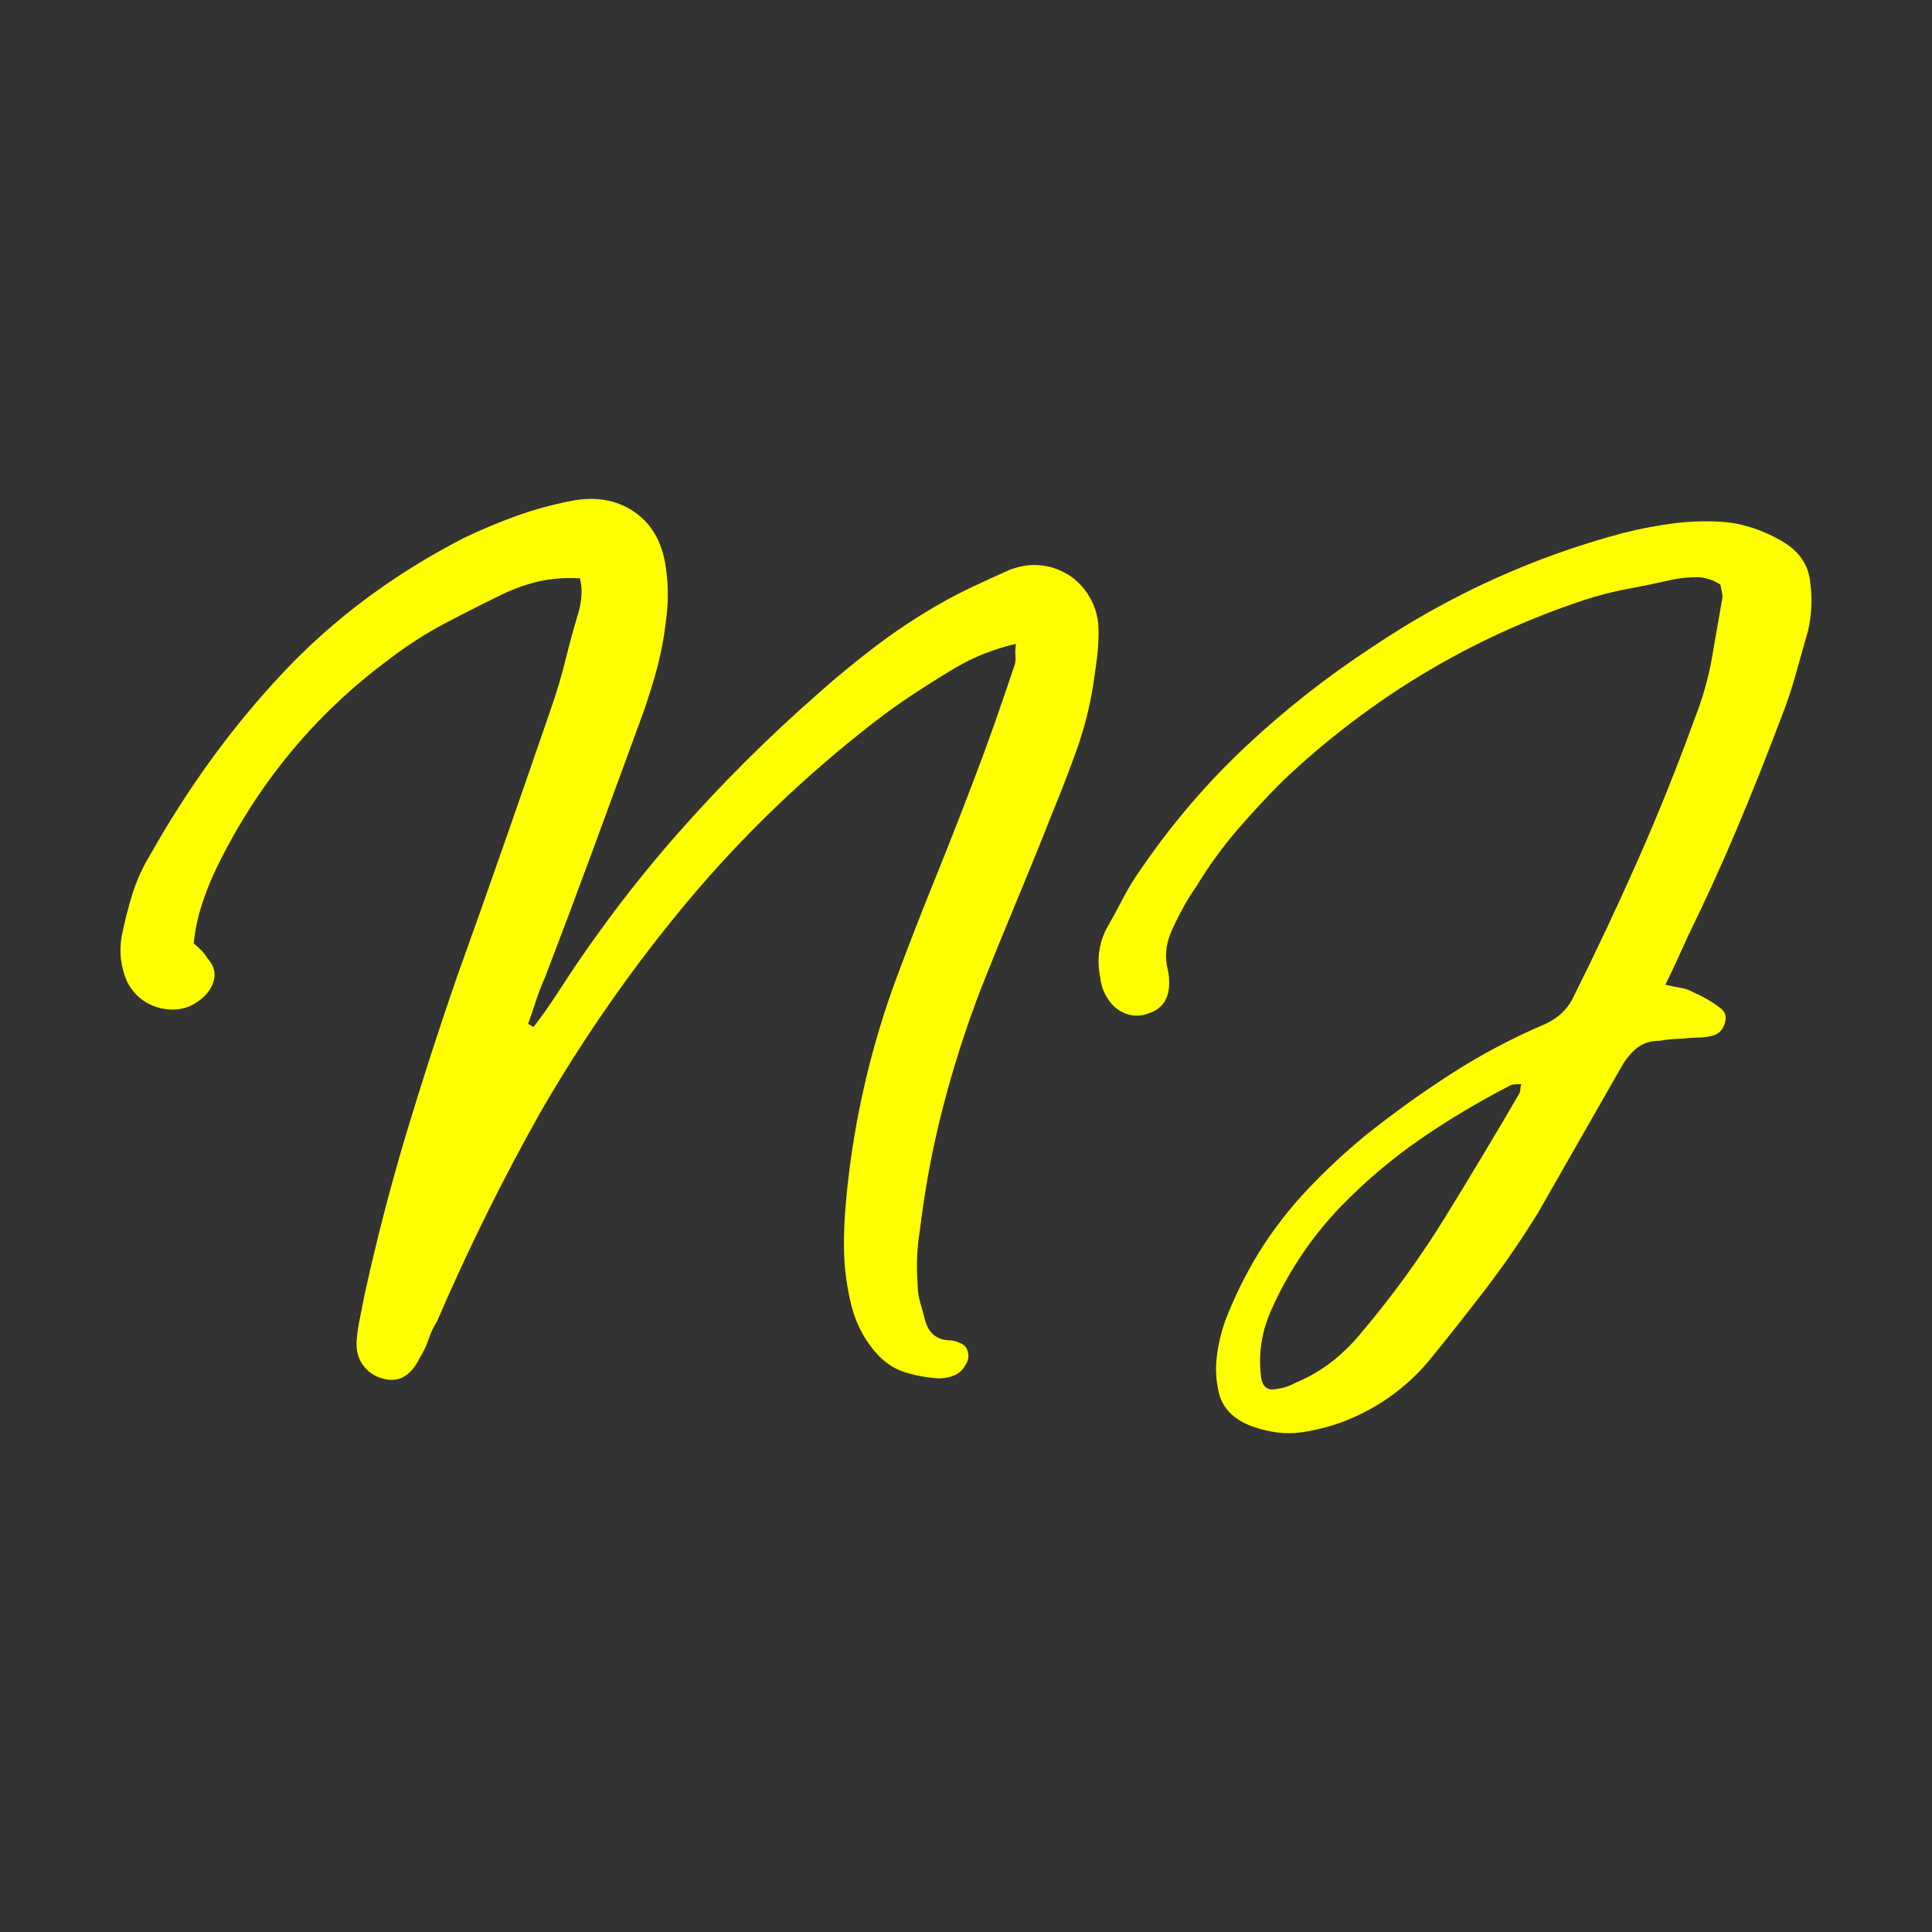 <svg xmlns="http://www.w3.org/2000/svg" width="51" height="51" viewBox="0 0 51 51" fill="none"><rect x="0" y="0" width="51" height="51" fill="#333333" stroke="none"/><path d="M14.083 27.11C14.287 26.849 14.492 26.56 14.697 26.244C15.666 24.735 16.727 23.325 17.882 22.012C19.037 20.698 20.285 19.456 21.626 18.282C22.109 17.853 22.604 17.448 23.106 17.066C23.609 16.684 24.131 16.335 24.67 16.019C24.987 15.833 25.313 15.661 25.648 15.502C25.983 15.344 26.319 15.19 26.654 15.041C26.952 14.929 27.241 14.891 27.52 14.929C27.799 14.966 28.05 15.065 28.275 15.222C28.498 15.38 28.674 15.586 28.805 15.837C28.935 16.088 29 16.363 29 16.661C29 16.903 28.987 17.137 28.959 17.36C28.931 17.583 28.897 17.817 28.861 18.058C28.768 18.654 28.623 19.227 28.428 19.776C28.232 20.326 28.023 20.871 27.799 21.41C27.483 22.212 27.162 23.003 26.836 23.785C26.51 24.567 26.188 25.358 25.871 26.16C25.48 27.184 25.15 28.222 24.88 29.275C24.61 30.328 24.41 31.403 24.279 32.501C24.242 32.724 24.219 32.953 24.209 33.186C24.199 33.419 24.204 33.657 24.223 33.899C24.223 34.066 24.246 34.23 24.293 34.388C24.339 34.546 24.381 34.699 24.418 34.848C24.512 35.184 24.716 35.361 25.033 35.379C25.145 35.379 25.256 35.407 25.368 35.463C25.46 35.5 25.522 35.575 25.55 35.687C25.578 35.799 25.563 35.901 25.508 35.994C25.433 36.144 25.331 36.246 25.201 36.302C25.07 36.358 24.931 36.386 24.781 36.386C24.465 36.367 24.162 36.311 23.873 36.219C23.584 36.125 23.328 35.949 23.105 35.688C22.77 35.297 22.546 34.832 22.434 34.291C22.341 33.862 22.29 33.449 22.281 33.047C22.271 32.648 22.285 32.242 22.322 31.832C22.489 29.858 22.909 27.93 23.579 26.049C23.915 25.136 24.265 24.233 24.627 23.338C24.99 22.444 25.348 21.532 25.702 20.601C25.888 20.117 26.07 19.623 26.247 19.12C26.424 18.618 26.596 18.114 26.764 17.612C26.802 17.52 26.815 17.426 26.806 17.333C26.796 17.239 26.8 17.128 26.819 16.997C26.242 17.128 25.702 17.342 25.199 17.64C24.826 17.863 24.463 18.092 24.109 18.324C23.755 18.558 23.41 18.804 23.075 19.064C21.249 20.48 19.615 22.049 18.172 23.771C16.728 25.494 15.429 27.351 14.275 29.345C13.771 30.238 13.292 31.147 12.836 32.068C12.38 32.99 11.947 33.927 11.538 34.876C11.444 35.026 11.37 35.184 11.314 35.351C11.258 35.519 11.184 35.677 11.091 35.826C10.849 36.329 10.514 36.516 10.085 36.385C9.88 36.329 9.713 36.212 9.583 36.036C9.452 35.858 9.396 35.641 9.415 35.38C9.433 35.175 9.461 34.984 9.499 34.807C9.536 34.63 9.572 34.439 9.611 34.235C9.928 32.782 10.296 31.357 10.714 29.961C11.134 28.564 11.584 27.168 12.069 25.77C12.498 24.579 12.916 23.395 13.326 22.222C13.736 21.049 14.145 19.867 14.555 18.674C14.704 18.245 14.829 17.822 14.932 17.402C15.034 16.984 15.151 16.561 15.281 16.132C15.318 15.982 15.341 15.839 15.35 15.699C15.36 15.56 15.345 15.415 15.309 15.266C14.974 15.247 14.653 15.266 14.346 15.322C14.038 15.378 13.698 15.489 13.326 15.657C12.785 15.919 12.26 16.184 11.747 16.454C11.236 16.724 10.737 17.045 10.252 17.418C8.297 18.87 6.779 20.714 5.698 22.949C5.549 23.265 5.423 23.582 5.322 23.899C5.22 24.215 5.149 24.551 5.113 24.905C5.28 25.035 5.401 25.166 5.476 25.296C5.626 25.463 5.686 25.635 5.658 25.813C5.63 25.99 5.541 26.152 5.392 26.302C5.075 26.6 4.707 26.707 4.289 26.623C3.87 26.538 3.558 26.302 3.353 25.91C3.186 25.519 3.139 25.119 3.214 24.709C3.288 24.338 3.381 23.969 3.493 23.606C3.606 23.243 3.763 22.894 3.969 22.558C4.975 20.771 6.143 19.169 7.475 17.753C8.805 16.338 10.394 15.155 12.237 14.205C12.702 13.982 13.168 13.786 13.634 13.619C14.1 13.451 14.575 13.321 15.059 13.227C15.711 13.097 16.269 13.19 16.735 13.506C17.2 13.823 17.48 14.308 17.573 14.96C17.61 15.202 17.629 15.445 17.629 15.686C17.629 15.928 17.61 16.181 17.573 16.441C17.517 16.906 17.424 17.368 17.294 17.824C17.163 18.281 17.015 18.732 16.846 19.178C16.436 20.296 16.031 21.4 15.631 22.489C15.23 23.579 14.816 24.681 14.388 25.799C14.295 26.005 14.216 26.209 14.15 26.414C14.085 26.619 14.015 26.824 13.941 27.029C14.015 27.066 14.062 27.094 14.081 27.113L14.083 27.11Z" fill="#FFFF00"></path><path d="M45.413 15.432C45.208 15.302 45.003 15.237 44.798 15.237C44.594 15.237 44.388 15.256 44.184 15.293C43.774 15.386 43.369 15.47 42.968 15.544C42.568 15.619 42.172 15.722 41.781 15.851C38.819 16.839 36.183 18.422 33.875 20.601C33.446 21.029 33.036 21.472 32.645 21.927C32.254 22.384 31.9 22.873 31.585 23.394C31.454 23.581 31.337 23.767 31.235 23.954C31.133 24.14 31.034 24.336 30.942 24.54C30.793 24.857 30.747 25.174 30.803 25.49C30.839 25.64 30.859 25.751 30.859 25.825C30.895 26.31 30.719 26.617 30.328 26.747C30.142 26.822 29.956 26.831 29.77 26.775C29.583 26.719 29.425 26.608 29.295 26.44C29.145 26.235 29.062 26.021 29.043 25.797C28.951 25.332 29.006 24.904 29.21 24.512C29.36 24.252 29.504 23.986 29.643 23.716C29.784 23.446 29.947 23.18 30.132 22.92C30.951 21.728 31.873 20.653 32.898 19.692C33.922 18.733 35.03 17.863 36.222 17.081C38.27 15.702 40.486 14.697 42.871 14.063C43.318 13.951 43.764 13.868 44.212 13.812C44.659 13.756 45.115 13.746 45.581 13.784C46.065 13.84 46.545 14.003 47.02 14.273C47.494 14.543 47.751 14.92 47.788 15.404C47.844 15.796 47.825 16.206 47.732 16.633C47.62 17.024 47.509 17.42 47.397 17.821C47.285 18.221 47.154 18.608 47.005 18.98C46.633 19.969 46.246 20.936 45.846 21.886C45.445 22.836 45.012 23.786 44.547 24.735C44.454 24.941 44.361 25.145 44.268 25.35C44.175 25.555 44.073 25.769 43.961 25.993C44.109 26.03 44.244 26.058 44.365 26.077C44.486 26.095 44.593 26.133 44.687 26.189C44.817 26.245 44.948 26.31 45.079 26.384C45.209 26.459 45.33 26.543 45.442 26.635C45.554 26.729 45.581 26.858 45.526 27.026C45.471 27.195 45.367 27.296 45.219 27.334C45.088 27.371 44.957 27.39 44.827 27.39C44.698 27.39 44.566 27.399 44.436 27.418C44.343 27.418 44.241 27.423 44.129 27.431C44.017 27.441 43.915 27.455 43.822 27.473C43.598 27.473 43.411 27.525 43.263 27.627C43.114 27.729 42.974 27.883 42.844 28.087C42.471 28.739 42.098 29.391 41.727 30.043C41.354 30.695 40.981 31.347 40.609 31.999C40.199 32.669 39.756 33.316 39.282 33.941C38.806 34.565 38.327 35.174 37.843 35.77C37.229 36.552 36.455 37.129 35.524 37.503C35.133 37.652 34.742 37.754 34.351 37.81C33.941 37.866 33.512 37.815 33.066 37.657C32.618 37.498 32.33 37.233 32.2 36.86C32.107 36.525 32.079 36.19 32.116 35.854C32.152 35.519 32.228 35.193 32.339 34.877C32.581 34.243 32.879 33.638 33.233 33.06C33.606 32.464 34.029 31.915 34.504 31.411C34.979 30.909 35.486 30.433 36.027 29.987C36.772 29.391 37.535 28.842 38.318 28.339C39.1 27.836 39.929 27.398 40.804 27.025C41.12 26.876 41.353 26.662 41.502 26.383C42.117 25.154 42.694 23.929 43.234 22.709C43.774 21.489 44.277 20.236 44.742 18.951C44.947 18.43 45.095 17.904 45.19 17.372C45.283 16.842 45.376 16.306 45.469 15.766C45.469 15.729 45.464 15.688 45.456 15.641C45.446 15.594 45.432 15.524 45.414 15.431L45.413 15.432ZM40.161 28.618C40.012 28.618 39.919 28.627 39.882 28.646C39.044 29.075 38.248 29.549 37.493 30.07C36.739 30.591 36.036 31.187 35.384 31.858C34.602 32.678 33.988 33.6 33.54 34.623C33.297 35.182 33.214 35.759 33.289 36.356C33.327 36.616 33.466 36.719 33.709 36.663C33.876 36.644 34.044 36.588 34.211 36.495C34.844 36.234 35.403 35.815 35.887 35.238C36.725 34.251 37.475 33.222 38.136 32.151C38.797 31.08 39.453 29.986 40.105 28.869C40.124 28.832 40.133 28.794 40.133 28.757C40.133 28.72 40.143 28.673 40.161 28.617V28.618Z" fill="#FFFF00"></path></svg>